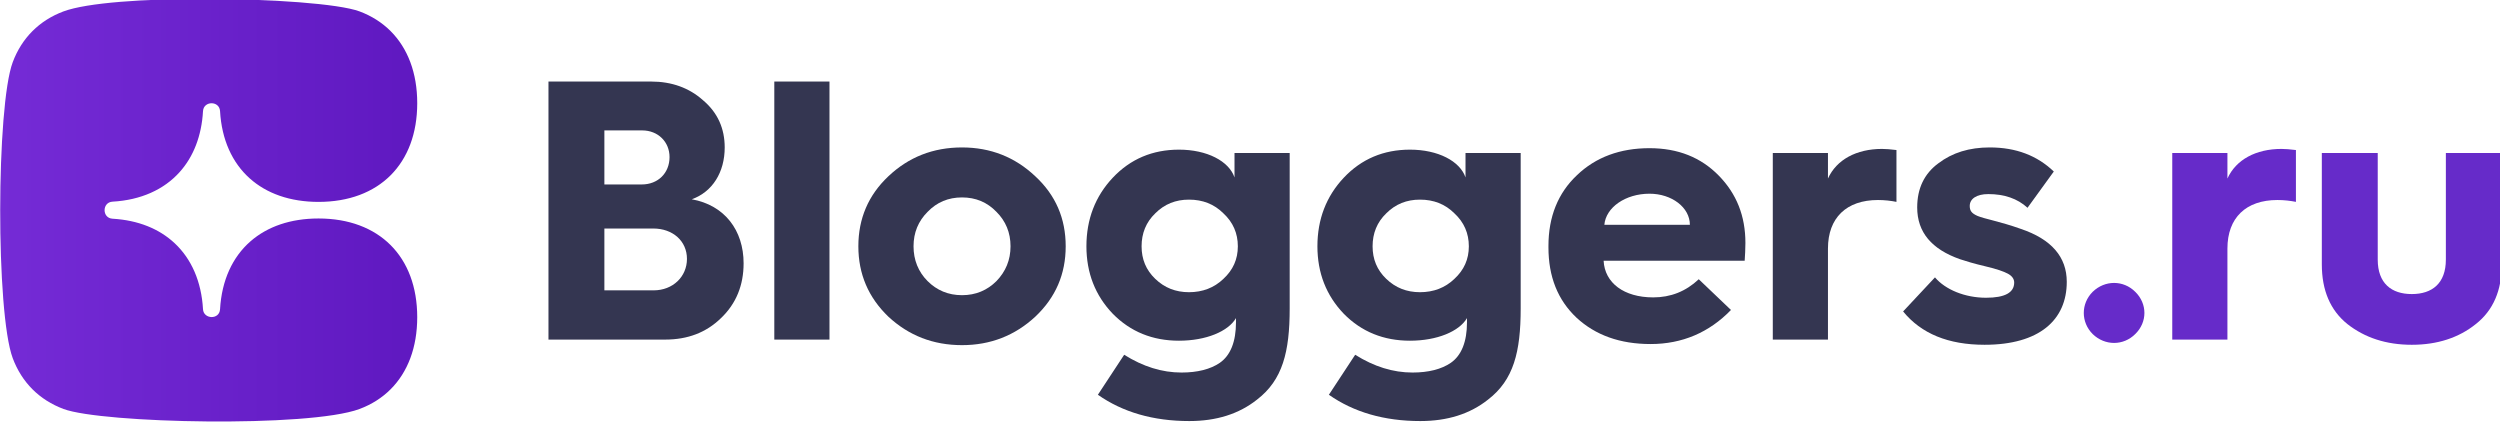 <?xml version="1.0" encoding="UTF-8" standalone="no"?>
<!-- Created with Inkscape (http://www.inkscape.org/) -->

<svg
   width="225.059mm"
   height="38.023mm"
   viewBox="0 0 225.059 38.023"
   version="1.1"
   id="svg214"
   inkscape:version="1.1 (c4e8f9e, 2021-05-24)"
   sodipodi:docname="drawing.svg"
   xmlns:inkscape="http://www.inkscape.org/namespaces/inkscape"
   xmlns:sodipodi="http://sodipodi.sourceforge.net/DTD/sodipodi-0.dtd"
   xmlns="http://www.w3.org/2000/svg"
   xmlns:svg="http://www.w3.org/2000/svg">
  <sodipodi:namedview
     id="namedview216"
     pagecolor="#ffffff"
     bordercolor="#666666"
     borderopacity="1.0"
     inkscape:pageshadow="2"
     inkscape:pageopacity="0.0"
     inkscape:pagecheckerboard="0"
     inkscape:document-units="mm"
     showgrid="false"
     inkscape:zoom="0.60845258"
     inkscape:cx="403.48255"
     inkscape:cy="168.46013"
     inkscape:window-width="1312"
     inkscape:window-height="849"
     inkscape:window-x="41"
     inkscape:window-y="34"
     inkscape:window-maximized="0"
     inkscape:current-layer="layer1"
     fit-margin-top="0"
     fit-margin-left="0"
     fit-margin-right="0"
     fit-margin-bottom="0"
     inkscape:snap-global="true" />
  <defs
     id="defs211">
    <linearGradient
       x1="0"
       y1="0"
       x2="1"
       y2="0"
       gradientUnits="userSpaceOnUse"
       gradientTransform="matrix(-107.848,0,0,107.848,188.523,400.119)"
       spreadMethod="pad"
       id="linearGradient35">
      <stop
         style="stop-opacity:1;stop-color:#6019c1"
         offset="0"
         id="stop29" />
      <stop
         style="stop-opacity:1;stop-color:#6019c1"
         offset="0.045"
         id="stop31" />
      <stop
         style="stop-opacity:1;stop-color:#752bd6"
         offset="1"
         id="stop33" />
    </linearGradient>
    <clipPath
       clipPathUnits="userSpaceOnUse"
       id="clipPath45">
      <path
         d="M 0,800 H 800 V 0 H 0 Z"
         id="path43" />
    </clipPath>
  </defs>
  <g
     inkscape:label="Layer 1"
     inkscape:groupmode="layer"
     id="layer1"
     transform="translate(1.644,-104.05)">
    <g
       id="g17"
       transform="matrix(0.353,0,0,-0.353,-30.322,264.214)">
      <g
         id="g19">
        <g
           id="g25">
          <g
             id="g27">
            <path
               d="m 97.444,450.818 c -3.084,-1.152 -5.747,-2.849 -7.928,-5.029 v 0 c -2.18,-2.181 -3.877,-4.844 -5.029,-7.928 v 0 c -4.189,-11.214 -4.33,-63.891 0,-75.484 v 0 c 1.152,-3.085 2.849,-5.748 5.029,-7.929 v 0 c 2.181,-2.18 4.844,-3.876 7.928,-5.029 v 0 c 9.821,-3.668 62.616,-4.806 75.484,0 v 0 c 3.085,1.153 5.748,2.849 7.929,5.029 v 0 c 2.18,2.181 3.876,4.844 5.029,7.929 v 0 c 1.152,3.084 1.759,6.59 1.759,10.455 v 0 c 0,3.864 -0.607,7.37 -1.759,10.454 v 0 c -1.153,3.085 -2.849,5.748 -5.029,7.929 v 0 c -2.181,2.18 -4.844,3.877 -7.929,5.029 v 0 c -3.085,1.153 -6.59,1.759 -10.455,1.759 v 0 c -1.782,0 -3.487,-0.129 -5.109,-0.381 v 0 c -1.624,-0.252 -3.163,-0.627 -4.615,-1.118 v 0 c -1.453,-0.491 -2.816,-1.101 -4.085,-1.82 v 0 c -1.269,-0.719 -2.444,-1.55 -3.517,-2.484 v 0 c -1.153,-1.002 -2.189,-2.127 -3.103,-3.363 v 0 c -0.912,-1.237 -1.703,-2.587 -2.361,-4.042 v 0 c -0.66,-1.455 -1.187,-3.017 -1.577,-4.675 v 0 c -0.39,-1.659 -0.642,-3.416 -0.747,-5.265 v 0 c -0.157,-2.73 -4.197,-2.586 -4.346,0.008 v 0 c -0.101,1.768 -0.336,3.452 -0.698,5.048 v 0 c -0.362,1.594 -0.85,3.101 -1.46,4.511 v 0 c -0.61,1.409 -1.339,2.723 -2.182,3.933 v 0 c -0.843,1.212 -1.8,2.32 -2.865,3.319 v 0 c -0.983,0.923 -2.058,1.753 -3.22,2.485 v 0 c -1.161,0.731 -2.409,1.364 -3.738,1.894 v 0 c -1.33,0.529 -2.74,0.955 -4.226,1.272 v 0 c -1.486,0.317 -3.049,0.525 -4.682,0.62 v 0 c -2.721,0.157 -2.686,4.194 -0.015,4.347 v 0 c 1.812,0.103 3.536,0.347 5.167,0.724 v 0 c 1.63,0.377 3.167,0.888 4.601,1.524 v 0 c 1.436,0.636 2.77,1.4 3.996,2.281 v 0 c 1.225,0.881 2.342,1.882 3.344,2.994 v 0 c 0.88,0.977 1.67,2.041 2.368,3.187 v 0 c 0.697,1.146 1.3,2.372 1.805,3.676 v 0 c 0.505,1.304 0.91,2.685 1.213,4.138 v 0 c 0.303,1.452 0.502,2.977 0.593,4.569 v 0 c 0.151,2.653 4.19,2.696 4.345,-0.006 v 0 c 0.104,-1.815 0.348,-3.542 0.726,-5.174 v 0 c 0.378,-1.633 0.89,-3.171 1.528,-4.607 v 0 c 0.638,-1.436 1.402,-2.772 2.285,-3.997 v 0 c 0.884,-1.227 1.887,-2.345 3.002,-3.347 v 0 c 1.079,-0.968 2.263,-1.829 3.545,-2.575 v 0 c 1.282,-0.747 2.663,-1.378 4.136,-1.889 v 0 c 1.473,-0.51 3.038,-0.899 4.689,-1.16 v 0 c 1.651,-0.262 3.387,-0.396 5.203,-0.396 v 0 c 3.865,0 7.37,0.607 10.455,1.759 v 0 c 3.085,1.153 5.748,2.849 7.929,5.029 v 0 c 2.18,2.181 3.876,4.844 5.029,7.929 v 0 c 1.152,3.084 1.759,6.59 1.759,10.454 v 0 c 0,3.865 -0.607,7.371 -1.759,10.456 v 0 c -1.153,3.084 -2.849,5.747 -5.029,7.928 v 0 c -2.181,2.18 -4.844,3.877 -7.929,5.029 v 0 c -5.235,1.956 -22.686,3.192 -39.787,3.192 v 0 c -14.979,0 -29.688,-0.948 -35.697,-3.192"
               style="fill:url(#linearGradient35);stroke:none"
               id="path37" />
          </g>
        </g>
      </g>
    </g>
    <g
       id="g39"
       transform="matrix(0.353,0,0,-0.353,-30.322,264.214)">
      <g
         id="g41"
         clip-path="url(#clipPath45)">
        <g
           id="g47"
           transform="translate(235.372,379.677)">
          <path
             d="m 0,0 h 12.559 c 4.908,0 8.5,3.495 8.5,8.026 0,4.533 -3.592,7.743 -8.597,7.743 H 0 Z m 0,27.005 h 9.538 c 4.156,0 7.08,2.924 7.08,6.983 0,3.871 -2.924,6.801 -6.983,6.801 H 0 Z m -14.257,-39.564 v 65.81 h 26.155 c 5.29,0 9.726,-1.602 13.311,-4.817 3.683,-3.113 5.478,-7.171 5.478,-11.989 0,-6.328 -3.118,-11.333 -8.402,-13.22 8.402,-1.511 13.22,-7.93 13.22,-16.332 0,-5.571 -1.893,-10.29 -5.764,-13.973 -3.774,-3.683 -8.494,-5.479 -14.258,-5.479 z"
             style="fill:#343651;fill-opacity:1;fill-rule:nonzero;stroke:none"
             id="path49" />
        </g>
        <path
           d="m 278.709,432.928 h 14.07 v -65.81 h -14.07 z"
           style="fill:#343651;fill-opacity:1;fill-rule:nonzero;stroke:none"
           id="path51" />
        <g
           id="g53"
           transform="translate(317.799,382.037)">
          <path
             d="m 0,0 c 2.36,-2.36 5.285,-3.592 8.779,-3.592 3.495,0 6.419,1.232 8.785,3.592 2.361,2.451 3.586,5.381 3.586,8.876 0,3.495 -1.225,6.419 -3.586,8.779 -2.366,2.457 -5.29,3.683 -8.785,3.683 C 5.285,21.338 2.36,20.112 0,17.655 -2.36,15.295 -3.585,12.371 -3.585,8.876 -3.585,5.381 -2.36,2.36 0,0 m 27.478,26.719 c 5.193,-4.817 7.742,-10.763 7.742,-17.843 0,-7.08 -2.549,-13.032 -7.742,-17.94 -5.193,-4.818 -11.424,-7.269 -18.699,-7.269 -7.365,0 -13.596,2.451 -18.79,7.269 -5.096,4.908 -7.644,10.86 -7.644,17.94 0,7.08 2.548,13.026 7.644,17.843 5.194,4.908 11.425,7.366 18.79,7.366 7.275,0 13.506,-2.458 18.699,-7.366"
             style="fill:#343651;fill-opacity:1;fill-rule:nonzero;stroke:none"
             id="path55" />
        </g>
        <g
           id="g57"
           transform="translate(393.238,382.602)">
          <path
             d="m 0,0 c 2.458,2.269 3.683,5.005 3.683,8.312 0,3.3 -1.225,6.133 -3.683,8.402 -2.36,2.361 -5.291,3.495 -8.779,3.495 -3.404,0 -6.237,-1.134 -8.597,-3.495 -2.36,-2.269 -3.489,-5.102 -3.489,-8.402 0,-3.307 1.129,-6.043 3.489,-8.312 2.36,-2.264 5.193,-3.398 8.597,-3.398 3.488,0 6.419,1.134 8.779,3.398 m 2.833,32.101 h 14.07 V -7.554 c 0,-11.049 -1.796,-18.219 -8.312,-23.225 -4.629,-3.683 -10.387,-5.479 -17.279,-5.479 -9.252,0 -16.994,2.27 -23.322,6.704 l 6.704,10.2 c 4.818,-3.022 9.635,-4.533 14.634,-4.533 4.065,0 7.366,0.85 9.726,2.457 2.742,1.887 4.155,5.382 4.155,10.381 v 1.044 c -1.983,-3.404 -7.65,-5.764 -14.542,-5.764 -6.704,0 -12.365,2.269 -16.897,6.892 -4.441,4.63 -6.704,10.388 -6.704,17.189 0,6.892 2.263,12.747 6.704,17.467 4.532,4.817 10.193,7.177 16.897,7.177 7.177,0 12.747,-2.93 14.166,-7.086 z"
             style="fill:#343651;fill-opacity:1;fill-rule:nonzero;stroke:none"
             id="path59" />
        </g>
        <g
           id="g61"
           transform="translate(452.149,382.602)">
          <path
             d="m 0,0 c 2.457,2.269 3.683,5.005 3.683,8.312 0,3.3 -1.226,6.133 -3.683,8.402 -2.36,2.361 -5.29,3.495 -8.779,3.495 -3.404,0 -6.237,-1.134 -8.597,-3.495 -2.36,-2.269 -3.488,-5.102 -3.488,-8.402 0,-3.307 1.128,-6.043 3.488,-8.312 2.36,-2.264 5.193,-3.398 8.597,-3.398 C -5.29,-3.398 -2.36,-2.264 0,0 M 2.834,32.101 H 16.903 V -7.554 c 0,-11.049 -1.796,-18.219 -8.312,-23.225 -4.629,-3.683 -10.387,-5.479 -17.279,-5.479 -9.252,0 -16.994,2.27 -23.322,6.704 l 6.704,10.2 c 4.818,-3.022 9.635,-4.533 14.634,-4.533 4.066,0 7.365,0.85 9.726,2.457 2.742,1.887 4.156,5.382 4.156,10.381 v 1.044 c -1.984,-3.404 -7.65,-5.764 -14.543,-5.764 -6.704,0 -12.365,2.269 -16.897,6.892 -4.441,4.63 -6.705,10.388 -6.705,17.189 0,6.892 2.264,12.747 6.705,17.467 4.532,4.817 10.193,7.177 16.897,7.177 7.178,0 12.747,-2.93 14.167,-7.086 z"
             style="fill:#343651;fill-opacity:1;fill-rule:nonzero;stroke:none"
             id="path63" />
        </g>
        <g
           id="g65"
           transform="translate(512.202,396.386)">
          <path
             d="M 0,0 C 0,4.441 -4.63,7.936 -10.296,7.936 -16.43,7.936 -21.436,4.441 -21.812,0 Z m -36.069,-5.382 c 0,7.463 2.451,13.506 7.268,18.038 4.818,4.623 11.048,6.892 18.505,6.892 7.275,0 13.129,-2.36 17.655,-6.989 4.538,-4.623 6.801,-10.29 6.801,-17.182 0,-1.608 -0.097,-3.119 -0.187,-4.532 H -22 c 0.279,-5.667 5.188,-9.35 12.65,-9.35 4.435,0 8.306,1.511 11.613,4.629 l 8.215,-7.838 c -5.57,-5.758 -12.462,-8.688 -20.489,-8.688 -7.839,0 -14.07,2.268 -18.886,6.704 -4.812,4.532 -7.172,10.484 -7.172,17.94 z"
             style="fill:#343651;fill-opacity:1;fill-rule:nonzero;stroke:none"
             id="path67" />
        </g>
        <g
           id="g69"
           transform="translate(533.346,367.118)">
          <path
             d="m 0,0 v 47.584 h 14.069 v -6.51 c 2.173,4.811 7.269,7.553 13.785,7.553 0.947,0 2.172,-0.096 3.683,-0.285 v -13.22 c -1.414,0.285 -3.021,0.474 -4.721,0.474 -8.026,0 -12.747,-4.533 -12.747,-12.371 L 14.069,0 Z"
             style="fill:#343651;fill-opacity:1;fill-rule:nonzero;stroke:none"
             id="path71" />
        </g>
        <g
           id="g73"
           transform="translate(574.705,382.983)">
          <path
             d="m 0,0 c 2.64,-3.118 7.645,-5.193 13.026,-5.193 4.818,0 7.178,1.316 7.178,3.871 0,0.94 -0.564,1.698 -1.608,2.262 -1.037,0.565 -2.924,1.226 -5.758,1.887 -2.833,0.661 -5.005,1.322 -6.419,1.796 -7.274,2.548 -10.951,6.893 -10.951,13.22 0,4.812 1.79,8.592 5.382,11.237 3.586,2.736 7.929,4.059 13.123,4.059 6.704,0 12.086,-2.076 16.333,-6.14 l -6.704,-9.253 c -2.549,2.36 -5.947,3.495 -10.005,3.495 -3.022,0 -4.727,-1.225 -4.727,-3.021 0,-1.226 0.474,-1.887 1.984,-2.549 1.796,-0.758 5.764,-1.419 11.048,-3.306 7.839,-2.645 11.71,-7.178 11.71,-13.5 0,-9.725 -6.989,-16.053 -20.962,-16.053 -9.253,0 -16.144,2.834 -20.774,8.5 z"
             style="fill:#343651;fill-opacity:1;fill-rule:nonzero;stroke:none"
             id="path75" />
        </g>
        <g
           id="g77"
           transform="translate(614.924,379.301)">
          <path
             d="m 0,0 c 3.112,3.021 7.833,3.021 10.854,0 3.119,-3.021 3.119,-7.748 0,-10.77 C 7.833,-13.791 3.112,-13.791 0,-10.77 -3.021,-7.748 -3.021,-3.021 0,0"
             style="fill:#662bc9;fill-opacity:1;fill-rule:nonzero;stroke:none"
             id="path79" />
        </g>
        <g
           id="g81"
           transform="translate(635.219,367.118)">
          <path
             d="m 0,0 v 47.584 h 14.069 v -6.51 c 2.172,4.811 7.269,7.553 13.785,7.553 0.947,0 2.172,-0.096 3.683,-0.285 v -13.22 c -1.414,0.285 -3.021,0.474 -4.721,0.474 -8.026,0 -12.747,-4.533 -12.747,-12.371 L 14.069,0 Z"
             style="fill:#662bc9;fill-opacity:1;fill-rule:nonzero;stroke:none"
             id="path83" />
        </g>
        <g
           id="g85"
           transform="translate(673.362,414.702)">
          <path
             d="m 0,0 h 14.258 v -27.192 c 0,-6.043 3.495,-8.78 8.688,-8.78 5.194,0 8.688,2.737 8.688,8.78 V 0 h 14.258 v -28.418 c 0,-6.607 -2.172,-11.71 -6.614,-15.198 -4.343,-3.495 -9.816,-5.291 -16.332,-5.291 -6.516,0 -11.989,1.796 -16.429,5.291 C 2.172,-40.128 0,-35.025 0,-28.418 Z"
             style="fill:#662bc9;fill-opacity:1;fill-rule:nonzero;stroke:none"
             id="path87" />
        </g>
      </g>
    </g>
  </g>
</svg>
